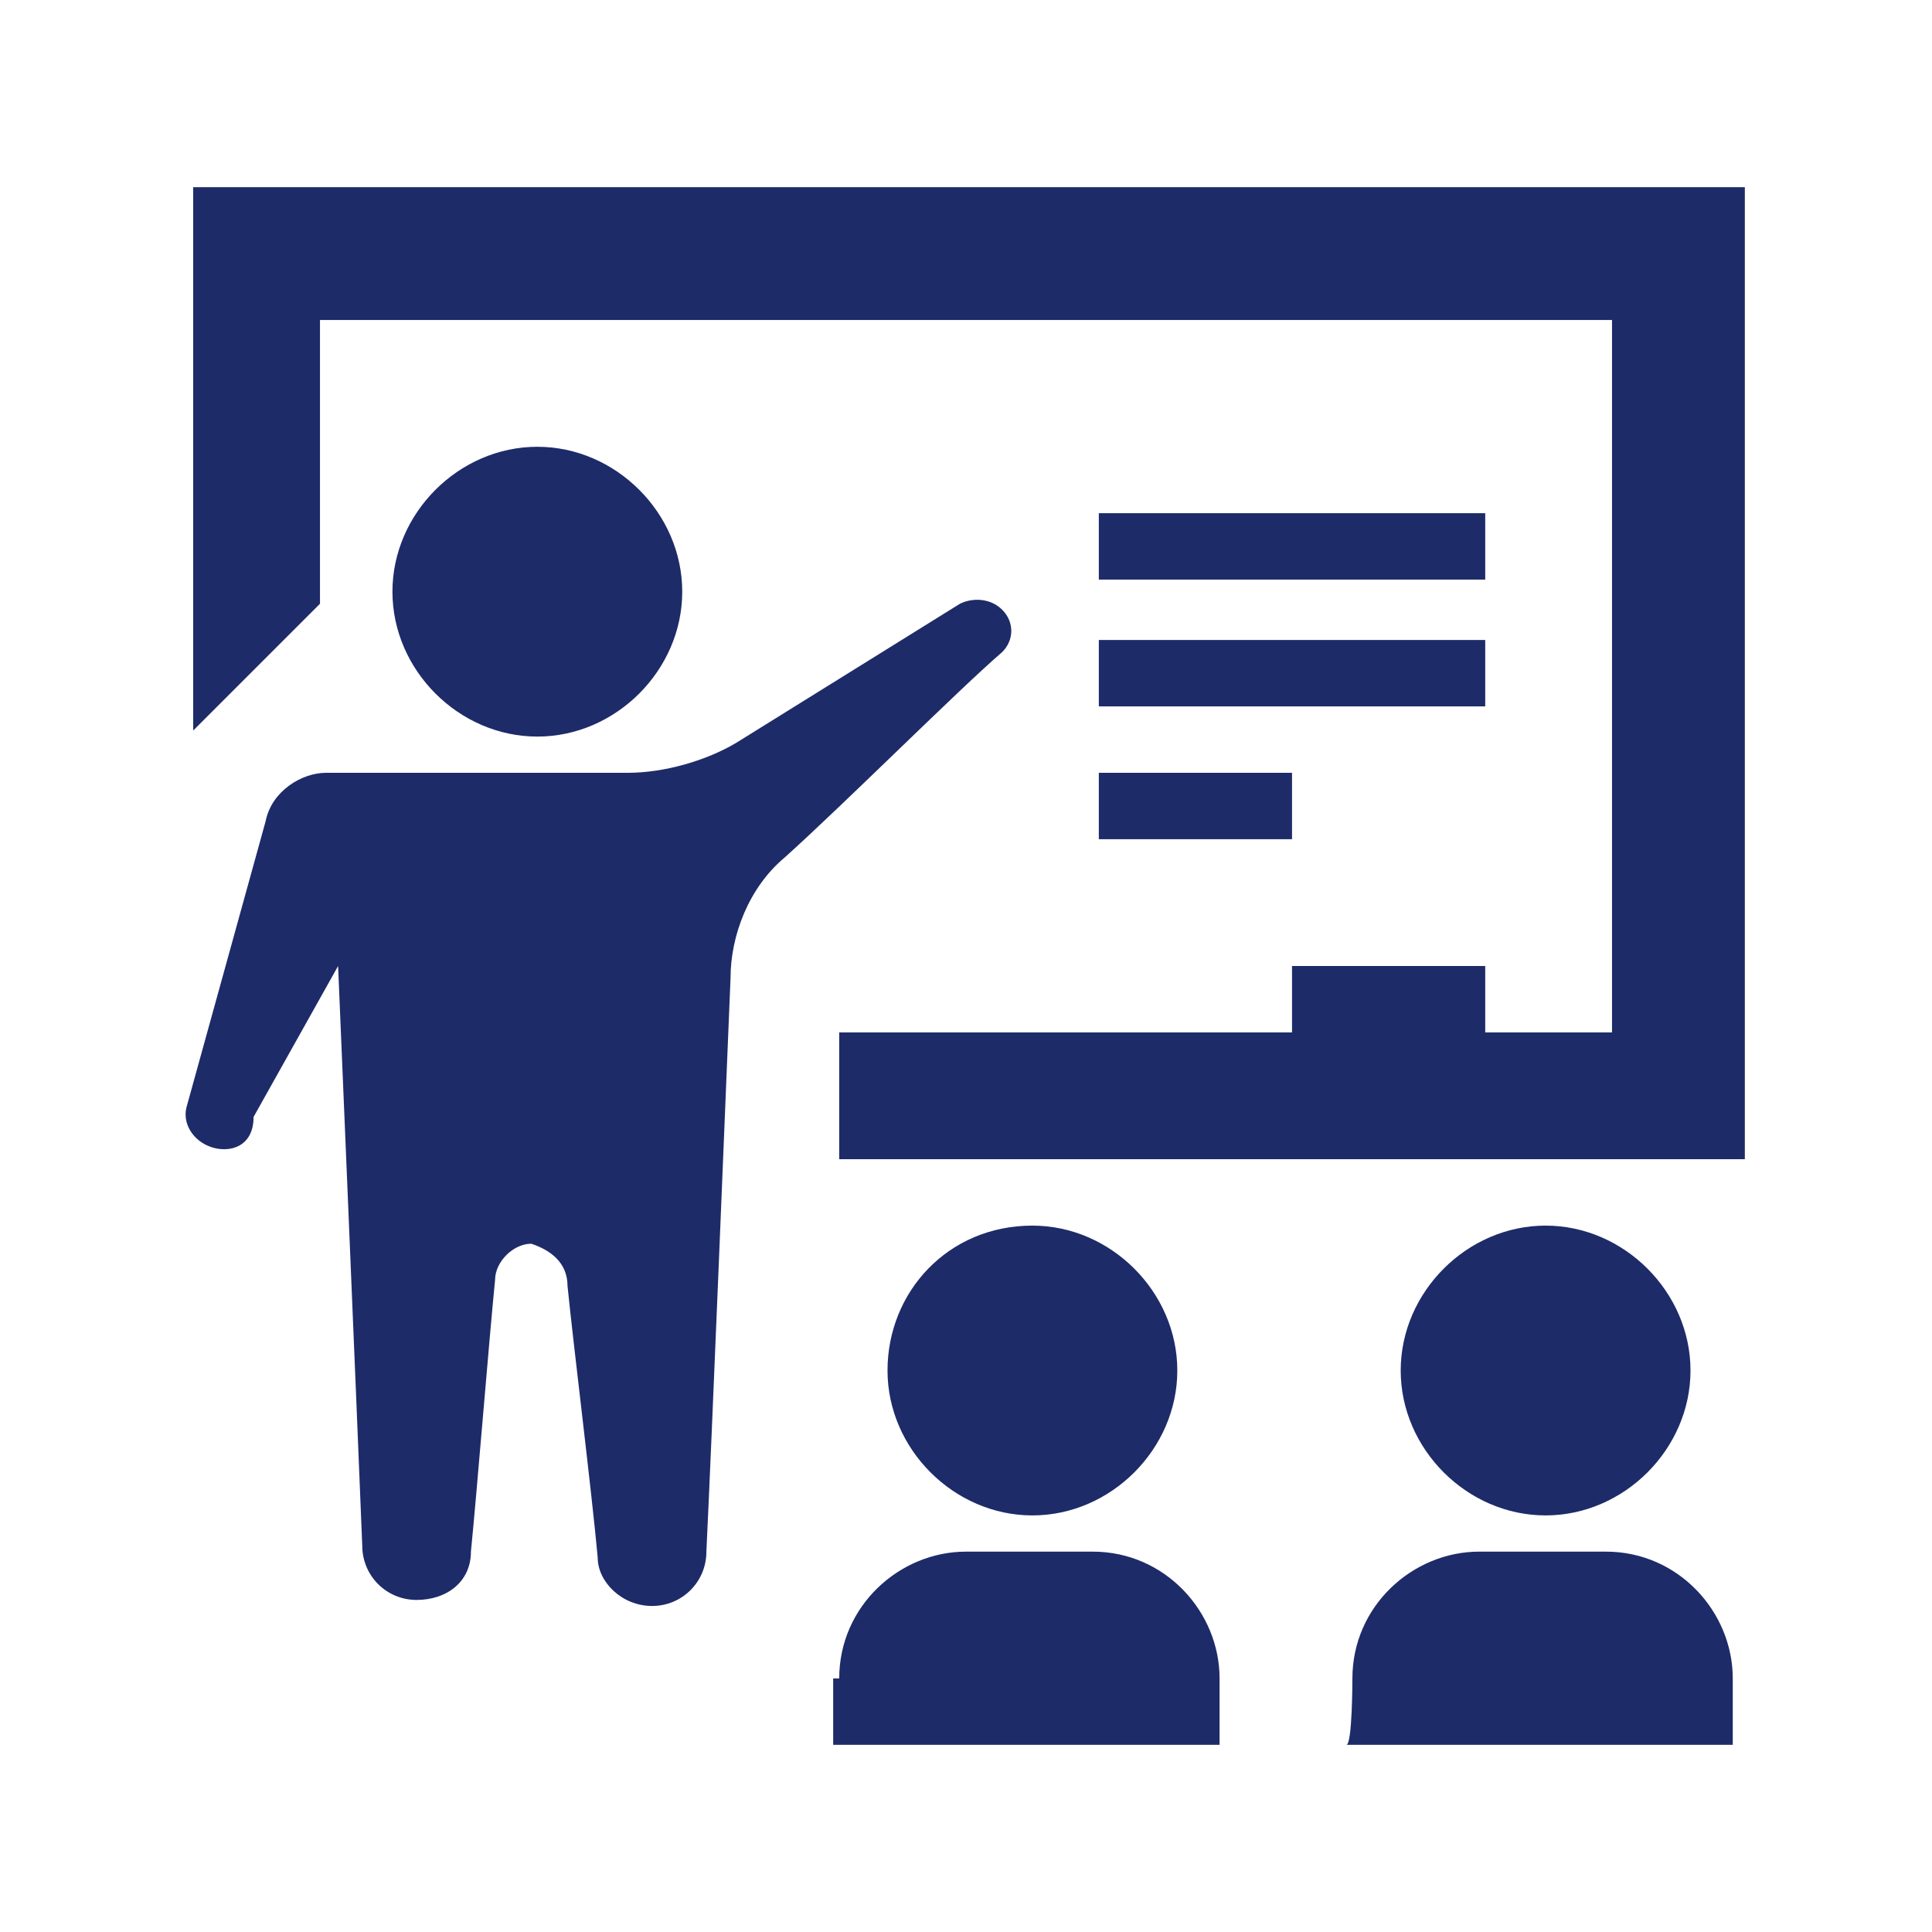 <?xml version="1.0" encoding="utf-8"?>
<!-- Generator: Adobe Illustrator 25.2.3, SVG Export Plug-In . SVG Version: 6.00 Build 0)  -->
<svg version="1.1" id="レイヤー_2" xmlns="http://www.w3.org/2000/svg" xmlns:xlink="http://www.w3.org/1999/xlink" x="0px"
	 y="0px" viewBox="0 0 32 32" style="enable-background:new 0 0 32 32;" xml:space="preserve">
<style type="text/css">
	.st0{fill-rule:evenodd;clip-rule:evenodd;fill:#1E2B69;}
</style>
<path id="icon-seminar" class="st0" d="M13.9,27.8c0-1.2,1-2.1,2.1-2.1c0,0,0,0,0,0h2.1c1.2,0,2.1,1,2.1,2.1v1.1h-6.4V27.8z
	 M22.4,27.8c0-1.2,1-2.1,2.1-2.1c0,0,0,0,0,0h2.1c1.2,0,2.1,1,2.1,2.1v1.1h-6.4C22.4,28.9,22.4,27.8,22.4,27.8z M10.4,12.8
	c0.6,0,1.3-0.2,1.8-0.5c0.8-0.5,2.9-1.8,3.7-2.3c0.2-0.1,0.5-0.1,0.7,0.1l0,0c0.2,0.2,0.2,0.5,0,0.7c-0.7,0.6-2.6,2.5-3.6,3.4
	c-0.6,0.5-0.9,1.3-0.9,2c-0.1,2.4-0.3,7.4-0.4,9.5c0,0.5-0.4,0.9-0.9,0.9l0,0c-0.5,0-0.9-0.4-0.9-0.8c-0.1-1.1-0.4-3.5-0.5-4.5
	c0-0.4-0.3-0.6-0.6-0.7c-0.3,0-0.6,0.3-0.6,0.6c0,0,0,0,0,0c-0.1,1-0.3,3.5-0.4,4.5c0,0.5-0.4,0.8-0.9,0.8l0,0
	c-0.5,0-0.9-0.4-0.9-0.9c-0.1-2.5-0.4-9.6-0.4-9.6l-1.4,2.5C4.2,19,3.8,19.1,3.5,19l0,0c-0.3-0.1-0.5-0.4-0.4-0.7l1.3-4.7
	c0.1-0.5,0.6-0.8,1-0.8L10.4,12.8L10.4,12.8z M17.1,20.3c1.3,0,2.4,1.1,2.4,2.4c0,1.3-1.1,2.4-2.4,2.4c-1.3,0-2.4-1.1-2.4-2.4
	C14.7,21.4,15.7,20.3,17.1,20.3z M25.6,20.3c1.3,0,2.4,1.1,2.4,2.4c0,1.3-1.1,2.4-2.4,2.4c-1.3,0-2.4-1.1-2.4-2.4
	C23.2,21.4,24.3,20.3,25.6,20.3C25.6,20.3,25.6,20.3,25.6,20.3L25.6,20.3z M28.9,19.2h-15v-2.1h7.5V16h3.2v1.1h2.1V5.3H5.3V10
	l-2.1,2.1v-9h25.7V19.2z M21.4,13.9h-3.2v-1.1h3.2V13.9z M8.9,7.4c1.3,0,2.4,1.1,2.4,2.4c0,1.3-1.1,2.4-2.4,2.4
	c-1.3,0-2.4-1.1-2.4-2.4C6.5,8.5,7.6,7.4,8.9,7.4z M24.6,11.7h-6.4v-1.1h6.4L24.6,11.7L24.6,11.7z M24.6,9.6h-6.4V8.5h6.4L24.6,9.6
	L24.6,9.6z"/>
</svg>
